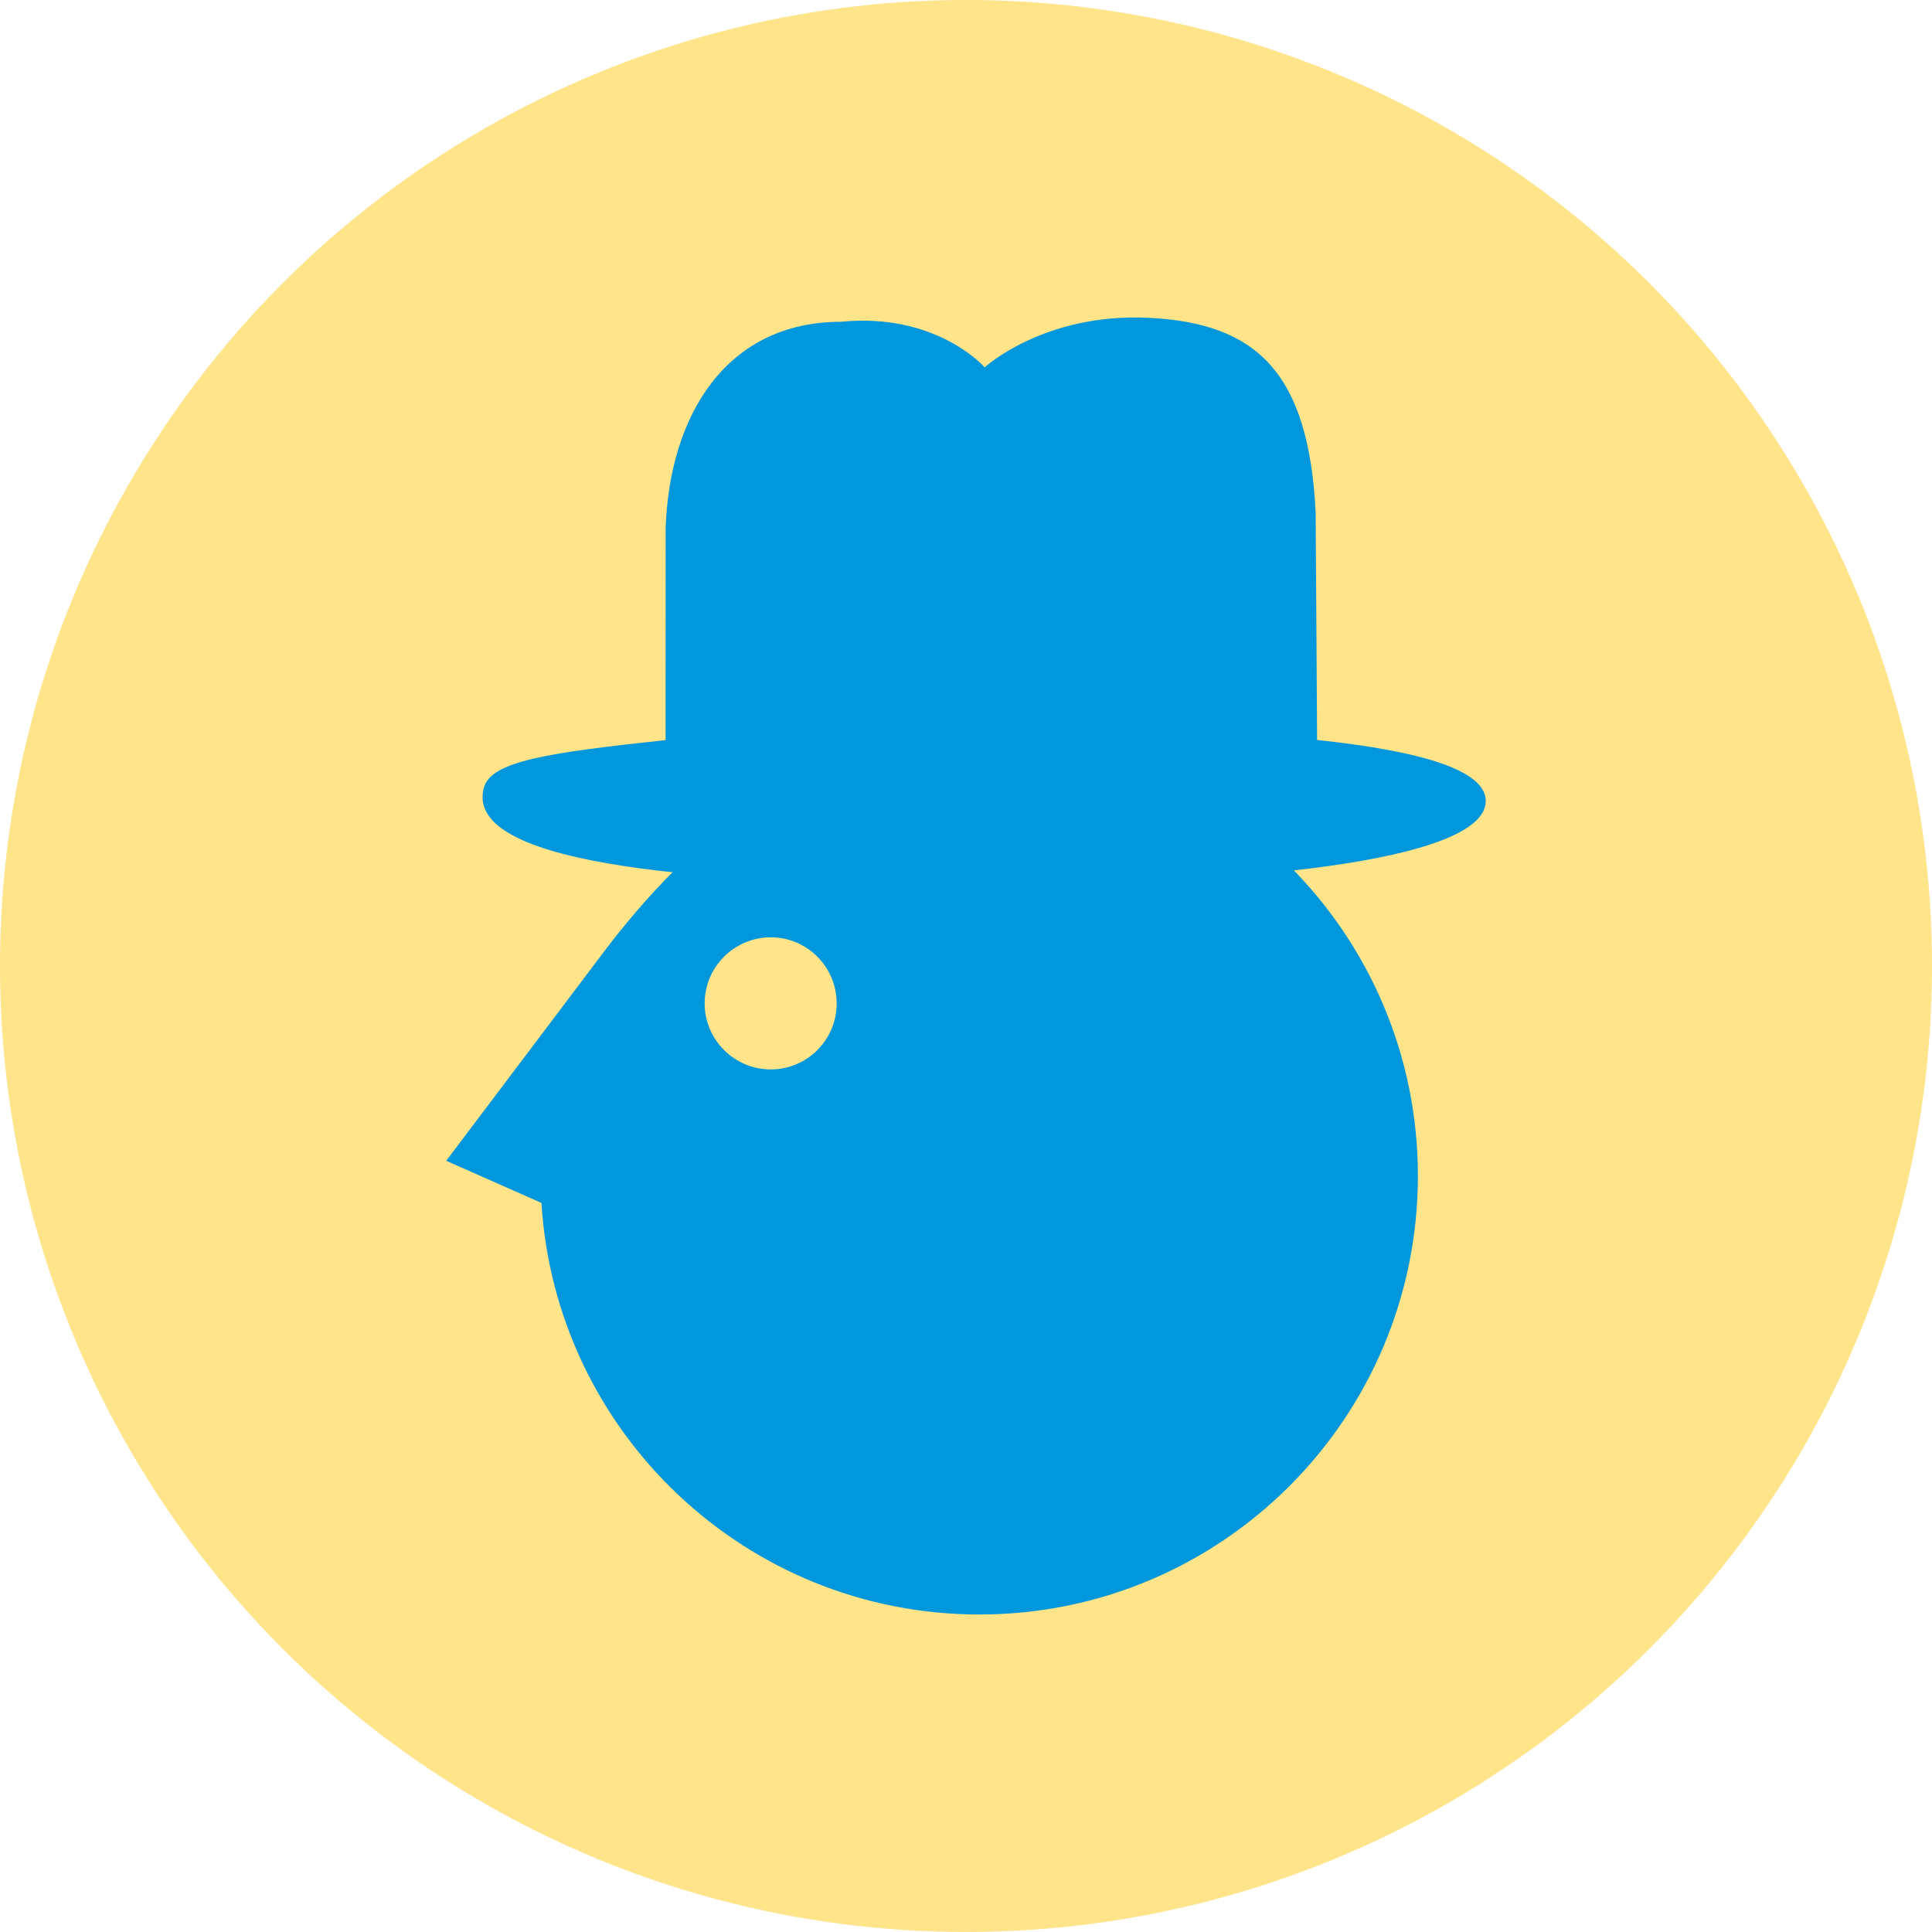 <?xml version="1.0" encoding="utf-8"?>
<!-- Generator: Adobe Illustrator 16.0.0, SVG Export Plug-In . SVG Version: 6.00 Build 0)  -->
<!DOCTYPE svg PUBLIC "-//W3C//DTD SVG 1.1//EN" "http://www.w3.org/Graphics/SVG/1.1/DTD/svg11.dtd">
<svg version="1.1" xmlns="http://www.w3.org/2000/svg" xmlns:xlink="http://www.w3.org/1999/xlink" x="0px" y="0px" width="100px"
	 height="100px" viewBox="0 0 100 100" enable-background="new 0 0 100 100" xml:space="preserve">
<g id="Layer_1">
	<g id="Layer_1_1_">
	</g>
</g>
<g id="圖層_1">
	<g>
		<circle fill="#FFE489" cx="50" cy="49.999" r="50"/>
		<g>
			<path fill="#0097DC" d="M68.098,26.516l0.075,11.785c5.555,0.589,8.729,1.604,8.729,3.158c-0.001,2.818-10.31,4.329-26.343,4.329
				c-16.027,0.004-26.514-1.28-25.516-5.009c0.365-1.384,3.321-1.817,9.407-2.471l0.004-10.99
				c0.207-5.852,3.158-10.653,9.063-10.662c4.967-0.496,7.449,2.357,7.449,2.357s3.057-2.811,8.442-2.565
				C65.035,16.707,67.734,19.266,68.098,26.516"/>
			<path fill="#0097DC" d="M36.472,51.937c0,1.882,1.539,3.416,3.425,3.416c1.882,0,3.409-1.534,3.409-3.416
				c0-1.888-1.527-3.423-3.409-3.423C38.011,48.514,36.472,50.049,36.472,51.937 M30.895,49.745
				c5.195-7.017,11.297-11.574,19.799-11.574c12.531,0,22.696,10.164,22.696,22.69c0,12.548-10.165,22.705-22.696,22.705
				c-12.065,0-21.942-9.409-22.668-21.303l-4.931-2.181L30.895,49.745z"/>
		</g>
	</g>
</g>
</svg>
